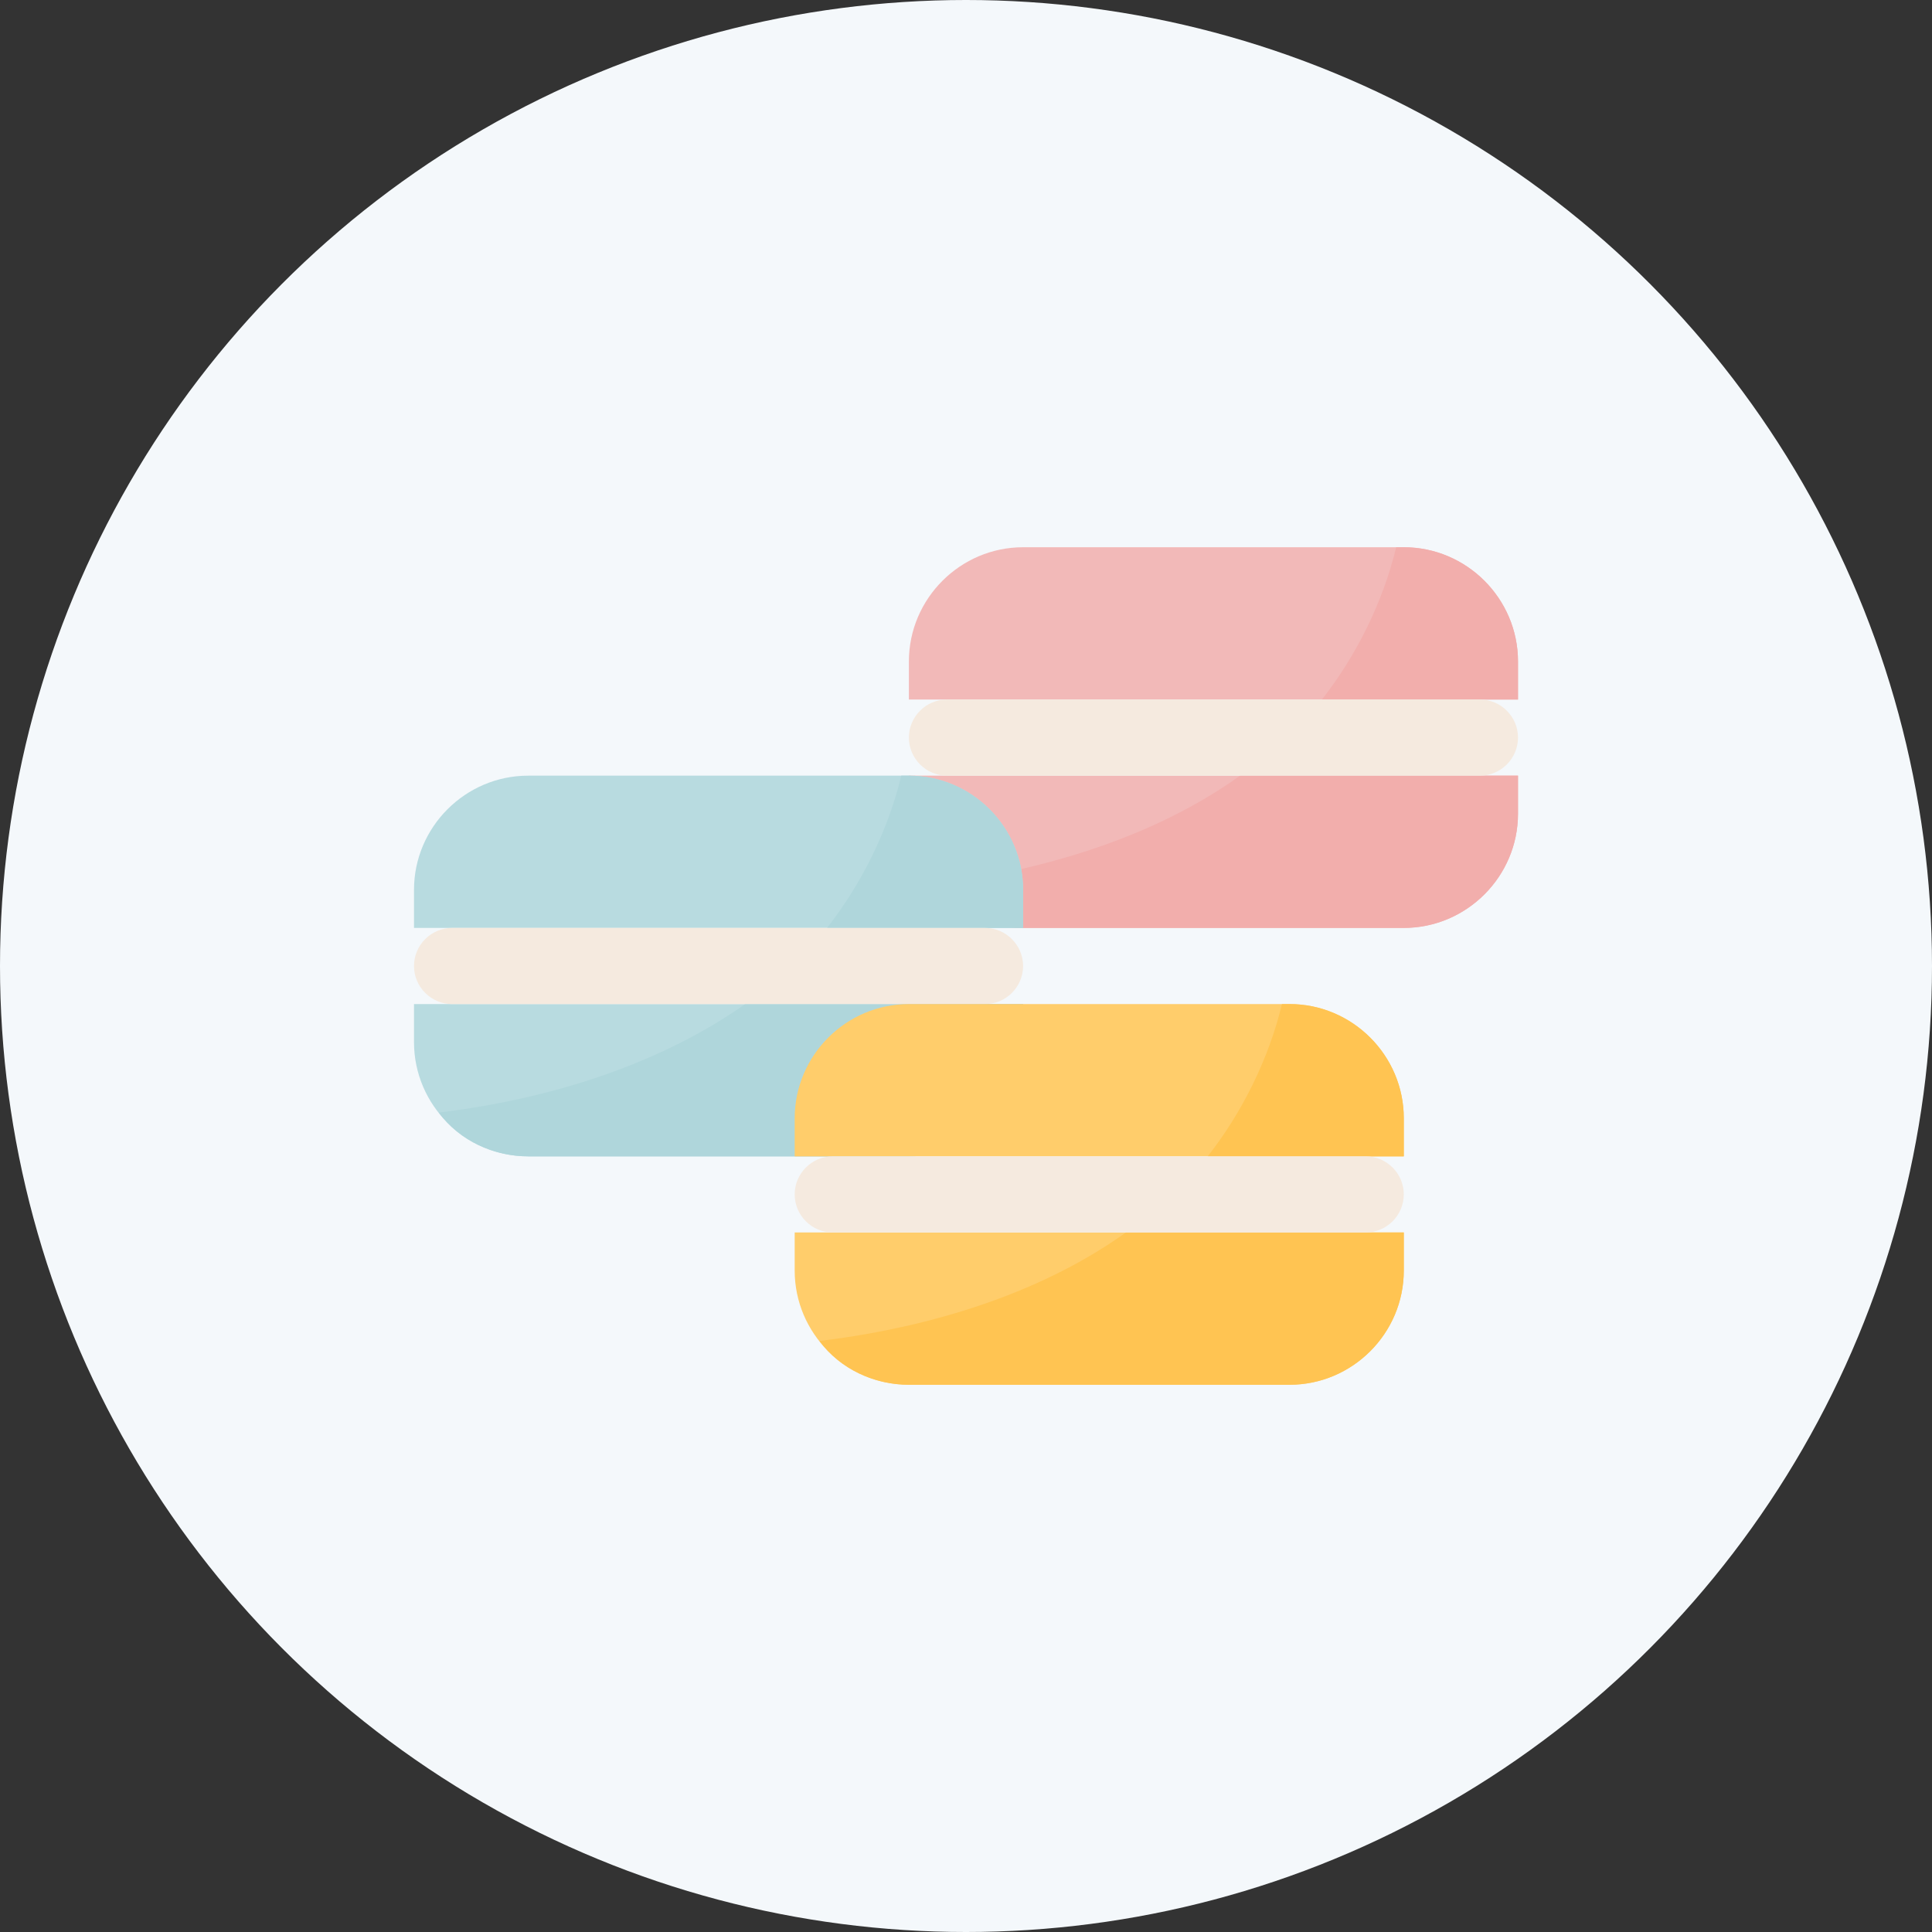 <?xml version="1.0" encoding="UTF-8"?> <svg xmlns="http://www.w3.org/2000/svg" id="svg-2508" width="140" height="140" viewBox="0 0 140 140" fill="none"><rect x="0" y="0" width="140" height="140" fill="#333333" stroke="none"/><circle cx="70" cy="70" r="70" fill="#f4f8fb"></circle><path d="M65.862 58.965C65.862 63.517 69.586 67.241 74.138 67.241H101.724C106.276 67.241 110 63.517 110 58.965V56.207H65.862V58.965Z" fill="#f2b9b8"></path><path d="M101.724 39.655H74.138C69.586 39.655 65.862 43.379 65.862 47.931V50.69H110V47.931C110 43.379 106.276 39.655 101.724 39.655Z" fill="#f2b9b8"></path><path d="M74.138 67.241H101.724C106.276 67.241 110 63.517 110 58.965V56.207H89.862C82.552 61.448 73.448 63.379 67.655 64.069C69.172 66.138 71.655 67.241 74.138 67.241Z" fill="#f2aeac"></path><path d="M110 47.931C110 43.379 106.276 39.655 101.724 39.655H101.172C100.207 43.655 98.276 47.517 95.793 50.69H110V47.931Z" fill="#f2aeac"></path><path d="M68.621 50.69H107.241C108.758 50.69 110 51.931 110 53.448C110 54.965 108.758 56.207 107.241 56.207H68.621C67.103 56.207 65.862 54.965 65.862 53.448C65.862 51.931 67.103 50.69 68.621 50.69Z" fill="#f5eadf"></path><path d="M38.276 83.793H65.862C70.414 83.793 74.138 80.069 74.138 75.517V72.759H30V75.517C30 80.069 33.724 83.793 38.276 83.793Z" fill="#b8dbe0"></path><path d="M30 64.483V67.241H74.138V64.483C74.138 59.931 70.414 56.207 65.862 56.207H38.276C33.724 56.207 30 59.931 30 64.483Z" fill="#b8dbe0"></path><path d="M38.276 83.793H65.862C70.414 83.793 74.138 80.069 74.138 75.517V72.759H54C46.552 78 37.586 79.931 31.793 80.621C33.31 82.69 35.793 83.793 38.276 83.793Z" fill="#afd6db"></path><path d="M74.138 64.483C74.138 59.931 70.414 56.207 65.862 56.207H65.31C64.345 60.207 62.414 64.069 59.931 67.241H74.138L74.138 64.483Z" fill="#afd6db"></path><path d="M32.759 67.242H71.379C72.896 67.242 74.138 68.483 74.138 70C74.138 71.517 72.896 72.759 71.379 72.759H32.759C31.241 72.759 30 71.517 30 70C30 68.483 31.241 67.242 32.759 67.242Z" fill="#f5eadf"></path><path d="M65.862 100.345H93.448C98 100.345 101.724 96.621 101.724 92.069V89.31H57.586V92.069C57.586 96.621 61.31 100.345 65.862 100.345Z" fill="#ffcd6b"></path><path d="M57.586 81.034V83.793H101.724V81.034C101.724 76.483 98 72.758 93.448 72.758H65.862C61.31 72.758 57.586 76.483 57.586 81.034Z" fill="#ffcd6b"></path><path d="M65.862 100.345H93.448C98 100.345 101.724 96.621 101.724 92.069V89.31H81.586C74.276 94.552 65.172 96.483 59.379 97.172C60.897 99.241 63.379 100.345 65.862 100.345Z" fill="#ffc452"></path><path d="M101.724 81.034C101.724 76.483 98 72.758 93.448 72.758H92.896C91.931 76.758 90 80.621 87.517 83.793H101.724L101.724 81.034Z" fill="#ffc452"></path><path d="M60.345 83.793H98.966C100.483 83.793 101.724 85.034 101.724 86.552C101.724 88.069 100.483 89.31 98.966 89.31H60.345C58.828 89.31 57.586 88.069 57.586 86.552C57.586 85.034 58.828 83.793 60.345 83.793Z" fill="#f5eadf"></path></svg> 